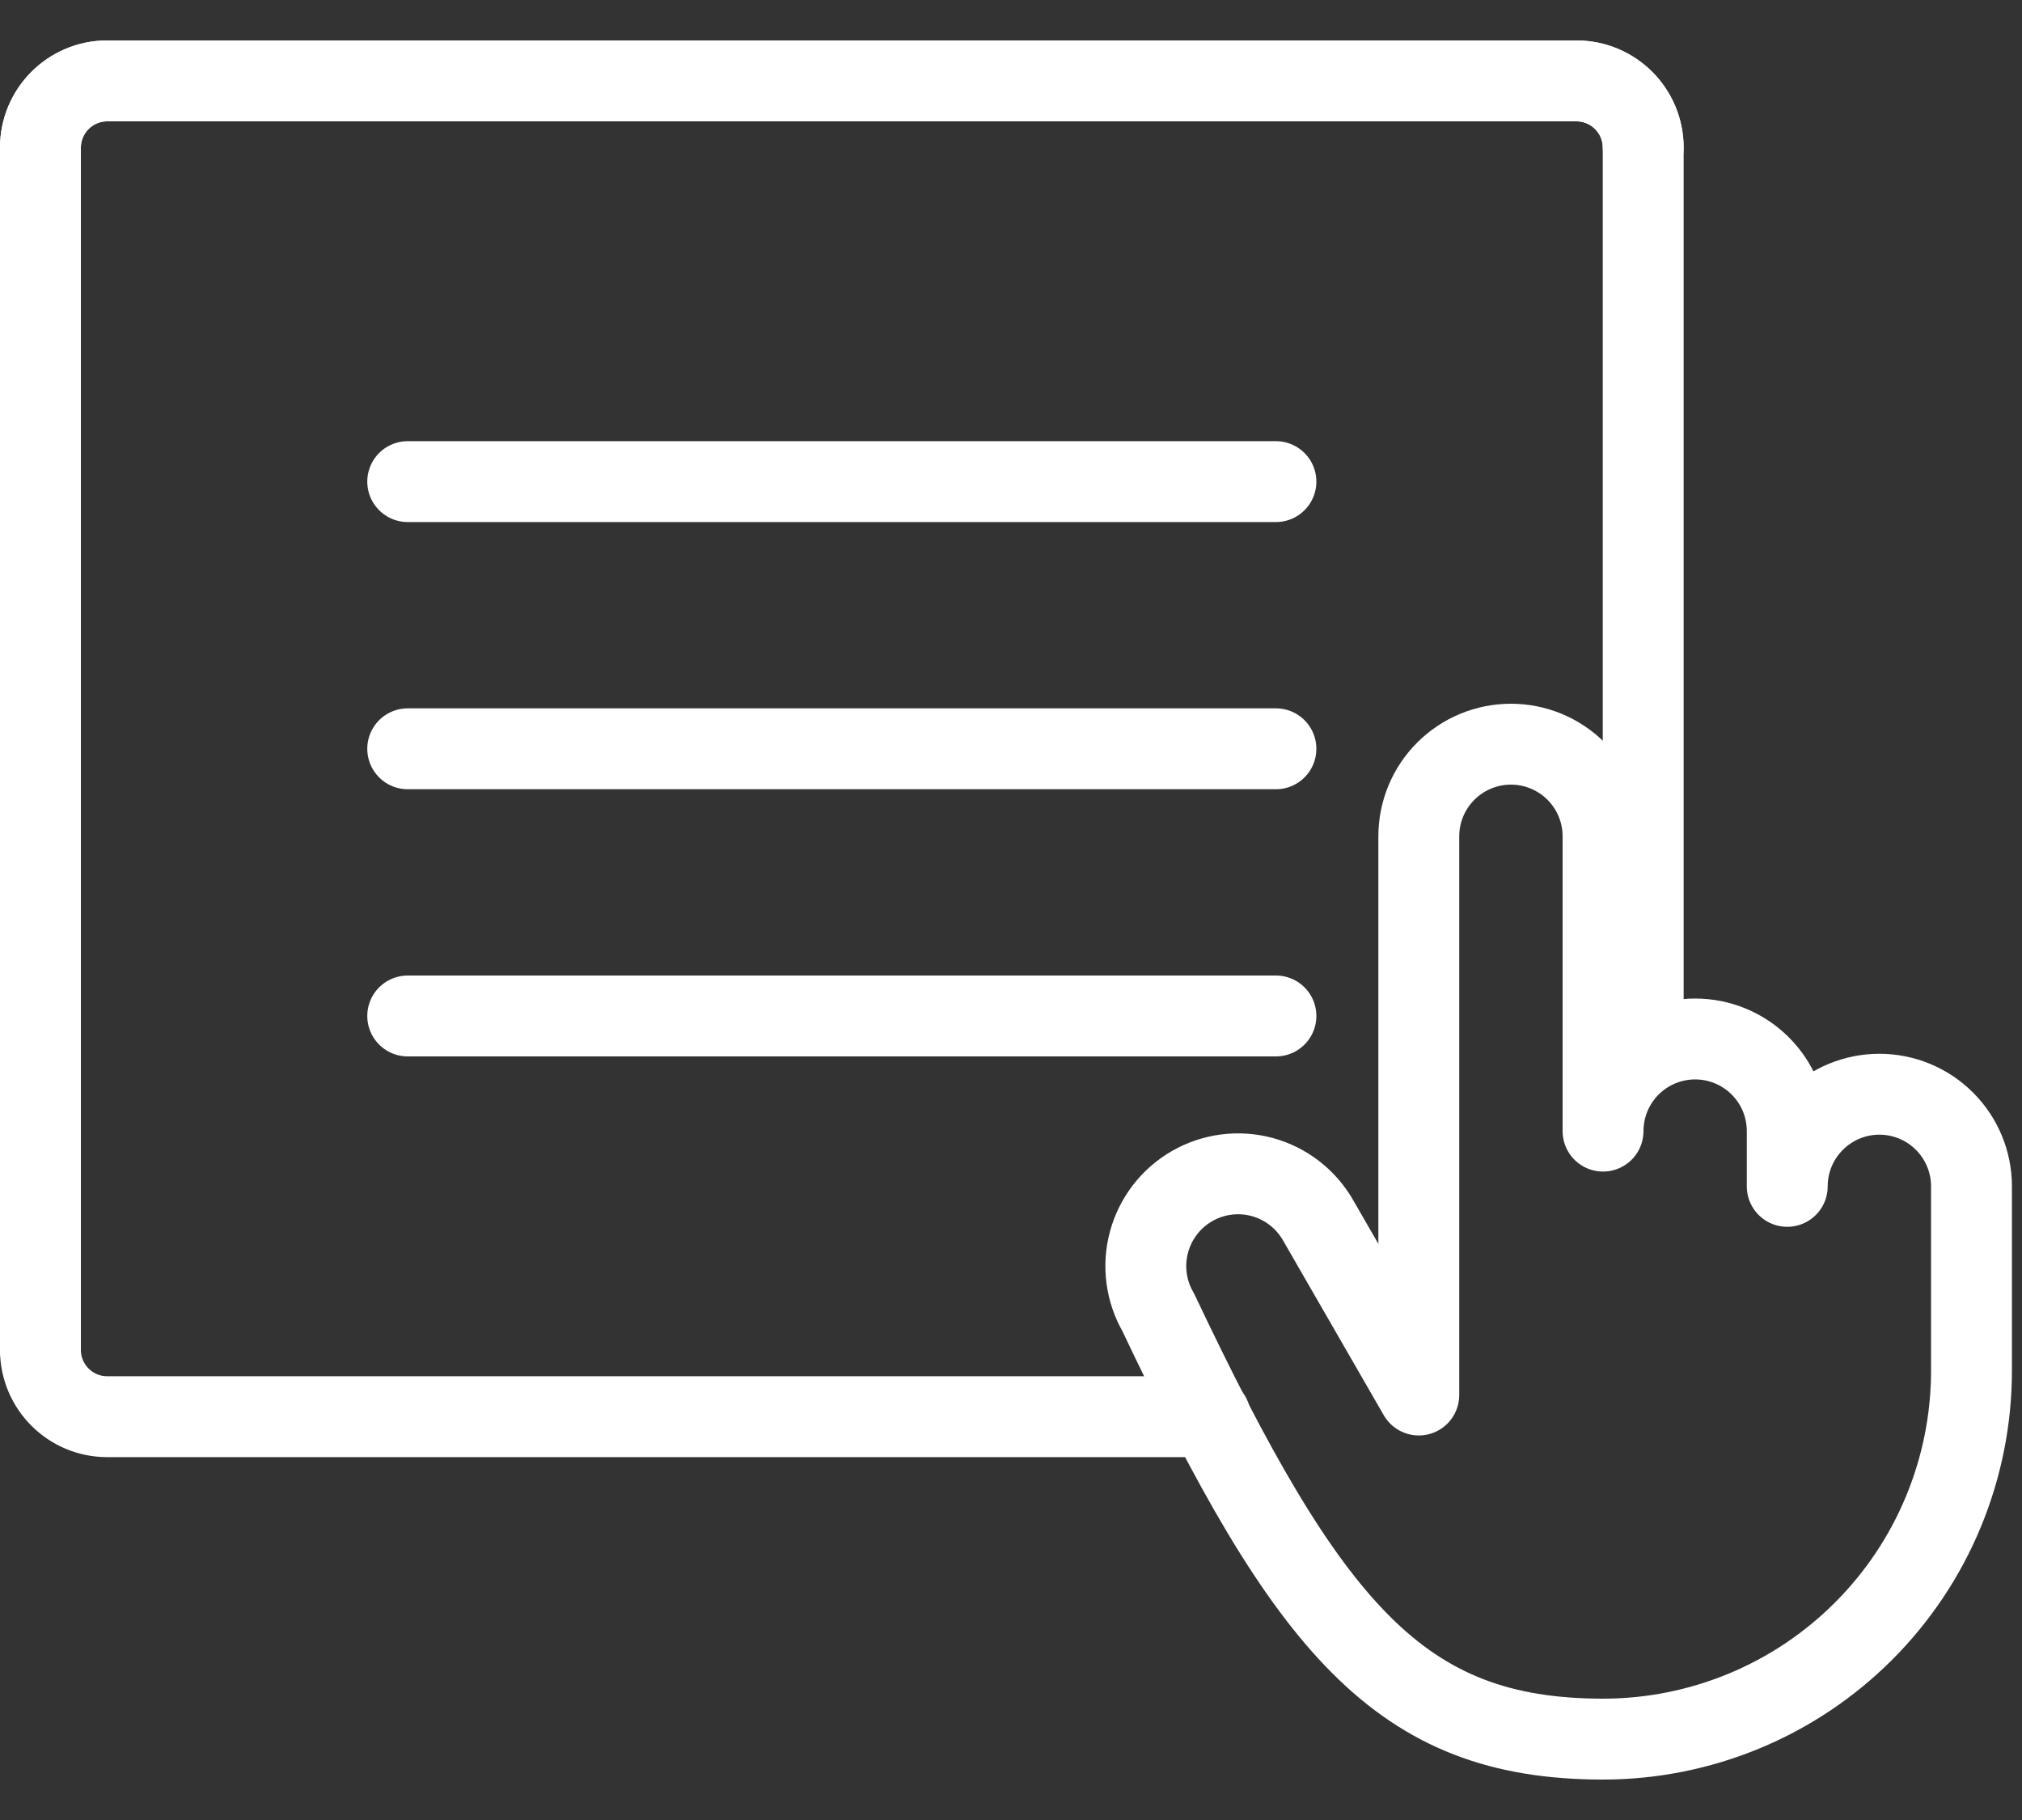 <svg width="50" height="45" viewBox="0 0 50 45" fill="none" xmlns="http://www.w3.org/2000/svg">
<rect x="0" y="0" width="50" height="45" fill="#333333" stroke="none"/>
<path d="M40.633 3.651C40.633 2.739 39.894 2 38.982 2H2.651C1.739 2 1 2.739 1 3.651V33.376C1 34.288 1.739 35.028 2.651 35.028H29.928" stroke="white" stroke-width="2" stroke-linecap="round" stroke-linejoin="round"/>
<path d="M10.082 11.908H31.551" stroke="white" stroke-width="2" stroke-linecap="round" stroke-linejoin="round"/>
<path d="M10.082 18.514H31.551" stroke="white" stroke-width="2" stroke-linecap="round" stroke-linejoin="round"/>
<path d="M10.082 25.12H31.551" stroke="white" stroke-width="2" stroke-linecap="round" stroke-linejoin="round"/>
<path d="M44.195 29.333V27.967C44.195 27.363 43.956 26.783 43.528 26.356C43.101 25.929 42.522 25.689 41.918 25.689C41.314 25.689 40.734 25.929 40.307 26.356C39.88 26.783 39.64 27.363 39.64 27.967V20.678C39.64 20.074 39.4 19.494 38.973 19.067C38.546 18.64 37.966 18.4 37.362 18.4C36.758 18.4 36.179 18.64 35.752 19.067C35.324 19.494 35.084 20.074 35.084 20.678V34.492L32.59 30.165C32.288 29.641 31.79 29.258 31.206 29.101C30.622 28.944 29.999 29.026 29.475 29.328C28.951 29.63 28.569 30.128 28.412 30.712C28.255 31.296 28.336 31.918 28.638 32.442C32.351 40.267 34.606 43 39.64 43C40.836 43 42.021 42.764 43.127 42.306C44.232 41.849 45.236 41.177 46.082 40.331C46.928 39.485 47.6 38.481 48.057 37.376C48.515 36.27 48.751 35.085 48.751 33.889V29.333C48.751 28.729 48.511 28.15 48.084 27.723C47.657 27.295 47.077 27.055 46.473 27.055C45.869 27.055 45.29 27.295 44.863 27.723C44.435 28.15 44.195 28.729 44.195 29.333V29.333Z" stroke="white" stroke-width="2" stroke-linecap="round" stroke-linejoin="round"/>
<path d="M40.633 25.347V3.651C40.633 2.739 39.894 2 38.982 2H2.651C1.739 2 1 2.739 1 3.651V33.376" stroke="white" stroke-width="2" stroke-linecap="round" stroke-linejoin="round"/>
</svg>
